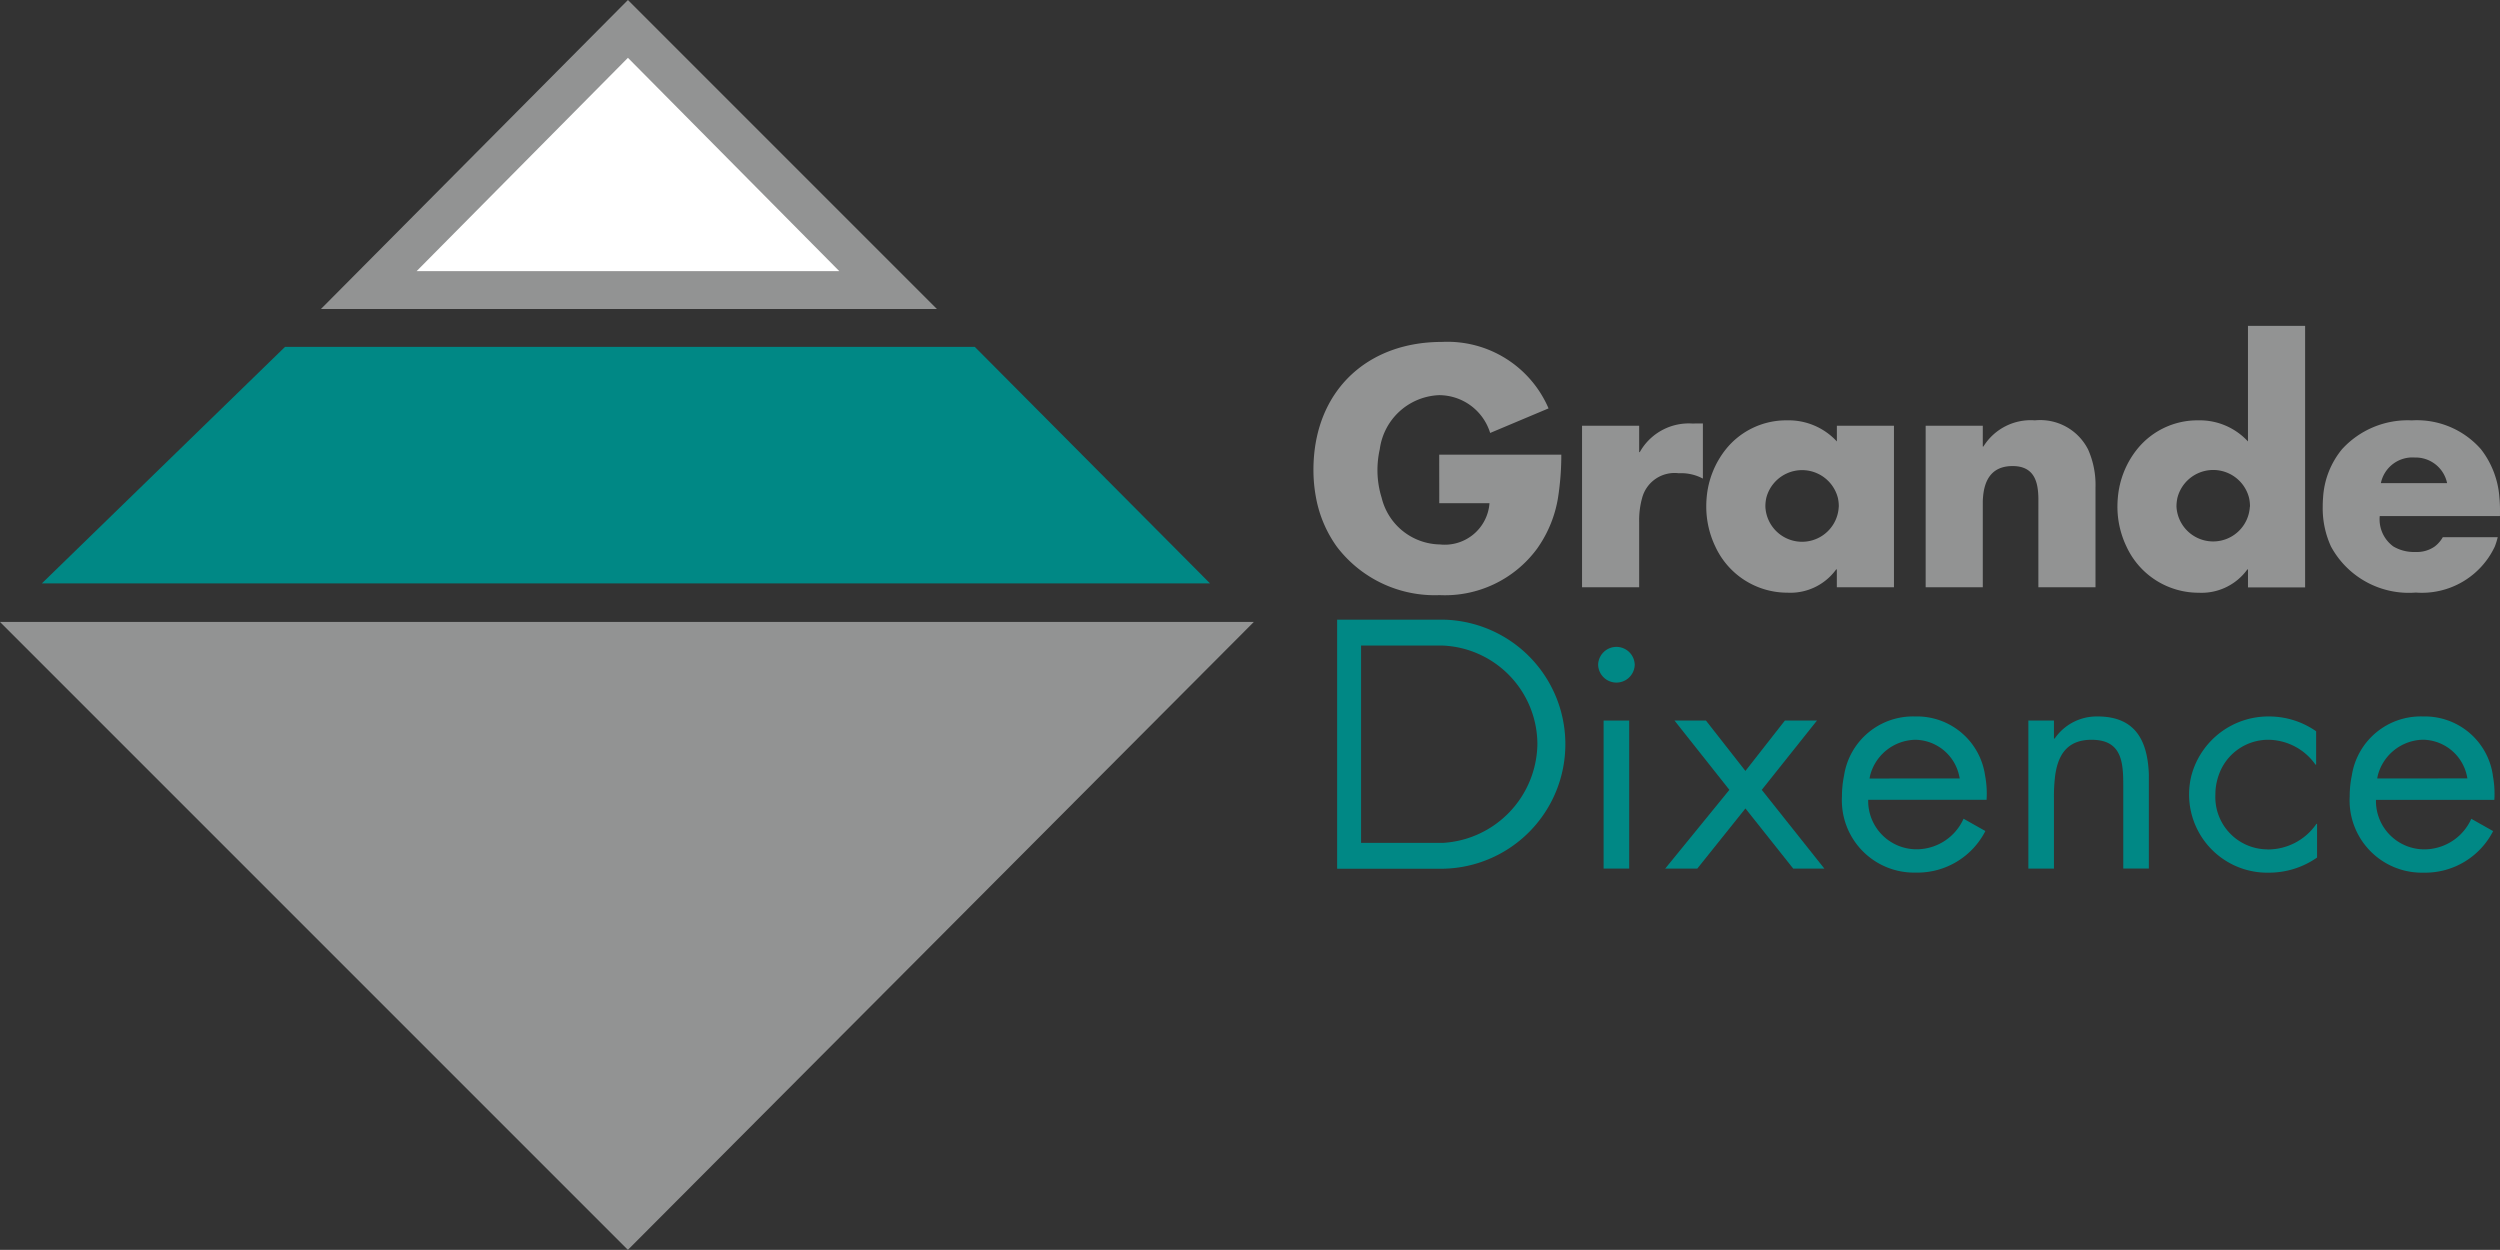<svg xmlns="http://www.w3.org/2000/svg" xmlns:xlink="http://www.w3.org/1999/xlink" width="146.521" height="73.254" viewBox="0 0 146.521 73.254"><rect x="0" y="0" width="146.521" height="73.254" fill="#333333" stroke="none"/><defs><clipPath id="clip-path"><rect id="Rectangle_185" width="146.521" height="73.254" fill="none"></rect></clipPath></defs><g id="Groupe_1641" transform="translate(0 0)"><path id="Tracé_1014" d="M53.119,0,35.127,18.109h36.1Z" transform="translate(-16.317 0)" fill="#929393"></path><path id="Tracé_1015" d="M0,68.071l36.8,36.8,36.685-36.8Z" transform="translate(0 -31.62)" fill="#929393"></path><path id="Tracé_1016" d="M4.582,51.826H73.045L59.258,37.962H18.835Z" transform="translate(-2.128 -17.634)" fill="#008885"></path><path id="Tracé_1017" d="M45.6,18.828H70.368L57.983,6.327Z" transform="translate(-21.181 -2.939)" fill="#fff"></path><g id="Groupe_1606" transform="translate(0 0)"><g id="Groupe_1605" clip-path="url(#clip-path)"><path id="Tracé_1018" d="M151.128,46.564v.311h2.944a2.628,2.628,0,0,1-2.907,2.418,3.578,3.578,0,0,1-3.412-2.73h0a5.454,5.454,0,0,1-.248-1.626,5.589,5.589,0,0,1,.136-1.223h0a3.652,3.652,0,0,1,3.47-3.17,3.136,3.136,0,0,1,3,2.215l3.422-1.44a6.446,6.446,0,0,0-6.255-3.895c-4.06,0-6.951,2.451-7.448,6.289a9.47,9.47,0,0,0-.076,1.205,8.691,8.691,0,0,0,.153,1.646h0a7.137,7.137,0,0,0,1.21,2.851h0a7.207,7.207,0,0,0,6.03,2.848,6.7,6.7,0,0,0,5.721-2.732c.028-.04.056-.079.082-.119h0a7.1,7.1,0,0,0,1.137-2.85h0a16.273,16.273,0,0,0,.194-2.531h-7.156Z" transform="translate(-66.775 -17.384)" fill="#929393"></path><path id="Tracé_1019" d="M264.606,51.268q0-.369-.033-.717h0A5.205,5.205,0,0,0,263.49,47.7h0a4.99,4.99,0,0,0-4.052-1.691,5.209,5.209,0,0,0-4.094,1.693h0a4.917,4.917,0,0,0-1.108,2.849h0c-.014.167-.02.338-.02.514A5.372,5.372,0,0,0,254.7,53.4a5.186,5.186,0,0,0,4.973,2.7,4.717,4.717,0,0,0,4.63-2.7h0a4.266,4.266,0,0,0,.17-.546h-3.219a1.812,1.812,0,0,1-.473.546h0a1.82,1.82,0,0,1-1.128.321,2.371,2.371,0,0,1-1.295-.321,1.964,1.964,0,0,1-.8-1.783h7.046Zm-5-3.082a1.884,1.884,0,0,1,1.9,1.5h-3.882a1.887,1.887,0,0,1,1.987-1.5" transform="translate(-118.085 -21.371)" fill="#929393"></path><path id="Tracé_1020" d="M220.273,47.7h0a3.142,3.142,0,0,0-3.111-1.693,3.26,3.26,0,0,0-3.016,1.533h-.037V46.321h-3.348V55.79h3.348V50.88c0-.111,0-.22.011-.327v0c.07-1.033.5-1.867,1.737-1.867,1.315,0,1.492,1,1.51,1.865l.005,0h-.005c0,.223,0,.439,0,.625V55.79h3.348V49.939a5.106,5.106,0,0,0-.44-2.238" transform="translate(-97.901 -21.371)" fill="#929393"></path><path id="Tracé_1021" d="M197.753,46.321h-3.348v.923a3.844,3.844,0,0,0-2.925-1.237A4.532,4.532,0,0,0,187.9,47.7h0a5.26,5.26,0,0,0-1.128,2.85c-.014.163-.021.329-.021.5a5.414,5.414,0,0,0,.532,2.357h0a4.647,4.647,0,0,0,4.23,2.7,3.311,3.311,0,0,0,2.853-1.366h.037V55.79h3.348V46.321Zm-3.238,4.743a2.152,2.152,0,0,1-4.3,0,2.352,2.352,0,0,1,.054-.514,2.166,2.166,0,0,1,4.195,0h0l0,0a2.374,2.374,0,0,1,.055.514" transform="translate(-86.749 -21.371)" fill="#929393"></path><path id="Tracé_1022" d="M239.4,35.667v6.774a3.844,3.844,0,0,0-2.925-1.237A4.532,4.532,0,0,0,232.9,42.9h0a5.256,5.256,0,0,0-1.128,2.85c-.014.163-.023.329-.023.5a5.408,5.408,0,0,0,.533,2.357h0a4.648,4.648,0,0,0,4.23,2.7,3.31,3.31,0,0,0,2.852-1.366h.037v1.052h3.348V35.667Zm.11,10.595a2.153,2.153,0,0,1-4.3,0,2.419,2.419,0,0,1,.054-.514h0a2.166,2.166,0,0,1,4.2,0h.007l-.007,0a2.407,2.407,0,0,1,.055.514" transform="translate(-107.65 -16.568)" fill="#929393"></path><path id="Tracé_1023" d="M179.59,46.353a3.292,3.292,0,0,0-2.952,1.506l.01,0h-.01c-.035.055-.07.112-.1.172H176.5V46.482h-3.348v4.229h0v5.239H176.5V52.13a4.909,4.909,0,0,1,.175-1.419,1.966,1.966,0,0,1,2.143-1.443,2.7,2.7,0,0,1,1.417.314v-3.23Z" transform="translate(-80.431 -21.532)" fill="#929393"></path><path id="Tracé_1024" d="M229.064,81.867c-.059-1.893-.688-3.451-3-3.451a2.981,2.981,0,0,0-2.519,1.292H223.5V78.656H222v8.675h1.5V83.215a9.871,9.871,0,0,1,.072-1.345c.157-1.12.645-2.088,2.129-2.088,1.506,0,1.8.932,1.851,2.086v0c.008.184.01.375.01.569v4.892h1.5V82.182c0-.105,0-.21,0-.314" transform="translate(-103.121 -36.425)" fill="#008885"></path><path id="Tracé_1025" d="M265.566,81.868h0a4.028,4.028,0,0,0-4.1-3.452A4.083,4.083,0,0,0,257.3,81.87a6,6,0,0,0-.125,1.234,4.235,4.235,0,0,0,4.326,4.466,4.472,4.472,0,0,0,4.08-2.436l-1.278-.72a3.027,3.027,0,0,1-2.689,1.79,2.836,2.836,0,0,1-2.9-2.9h6.939a5.683,5.683,0,0,0-.093-1.439m-6.77.184c.009-.061.02-.123.034-.182a2.793,2.793,0,0,1,2.654-2.088,2.672,2.672,0,0,1,2.559,2.086v0c.014.059.026.12.036.182Z" transform="translate(-119.463 -36.425)" fill="#008885"></path><path id="Tracé_1026" d="M244.178,86.205a3.065,3.065,0,0,1-3.046-3.211,3.388,3.388,0,0,1,.19-1.124h0a3.069,3.069,0,0,1,2.931-2.088A3.419,3.419,0,0,1,247,81.241h.037V79.283a4.821,4.821,0,0,0-2.727-.867,4.666,4.666,0,0,0-4.581,3.454h0a4.583,4.583,0,0,0,4.562,5.7,4.891,4.891,0,0,0,2.8-.886V84.71h-.037a3.451,3.451,0,0,1-2.877,1.5" transform="translate(-111.292 -36.425)" fill="#008885"></path><path id="Tracé_1027" d="M209.987,81.868a4.028,4.028,0,0,0-4.1-3.452,4.083,4.083,0,0,0-4.162,3.454A6.038,6.038,0,0,0,201.6,83.1a4.234,4.234,0,0,0,4.325,4.466,4.473,4.473,0,0,0,4.081-2.436l-1.279-.72a3.026,3.026,0,0,1-2.689,1.79,2.835,2.835,0,0,1-2.9-2.9h6.938A5.685,5.685,0,0,0,209.987,81.868Zm-6.77.184c.01-.061.021-.123.035-.182a2.793,2.793,0,0,1,2.654-2.088,2.672,2.672,0,0,1,2.559,2.086v0c.014.059.027.12.037.182Z" transform="translate(-93.646 -36.425)" fill="#008885"></path><path id="Tracé_1028" d="M188.589,82.078l2.56-3.214h-1.88l-2.313,2.953-2.313-2.953H182.8l2.546,3.214.67.847-3.761,4.614h1.881l2.821-3.525,2.8,3.525h1.825l-3.668-4.614Z" transform="translate(-84.66 -36.633)" fill="#008885"></path><path id="Tracé_1029" d="M175.511,82.078v5.461h1.5V78.864h-1.5Z" transform="translate(-81.527 -36.633)" fill="#008885"></path><path id="Tracé_1030" d="M175.987,70.8a1.074,1.074,0,0,0-1.073,1.052,1.073,1.073,0,0,0,2.145,0,1.074,1.074,0,0,0-1.072-1.052" transform="translate(-81.25 -32.887)" fill="#008885"></path><path id="Tracé_1031" d="M152.424,67.819h-6.075v14.6h6.075a7.3,7.3,0,0,0,0-14.6m.117,13.085h-4.79V69.338h4.79a5.8,5.8,0,0,1,5.544,5.789,5.887,5.887,0,0,1-5.544,5.777" transform="translate(-67.981 -31.503)" fill="#008885"></path></g></g></g></svg>
